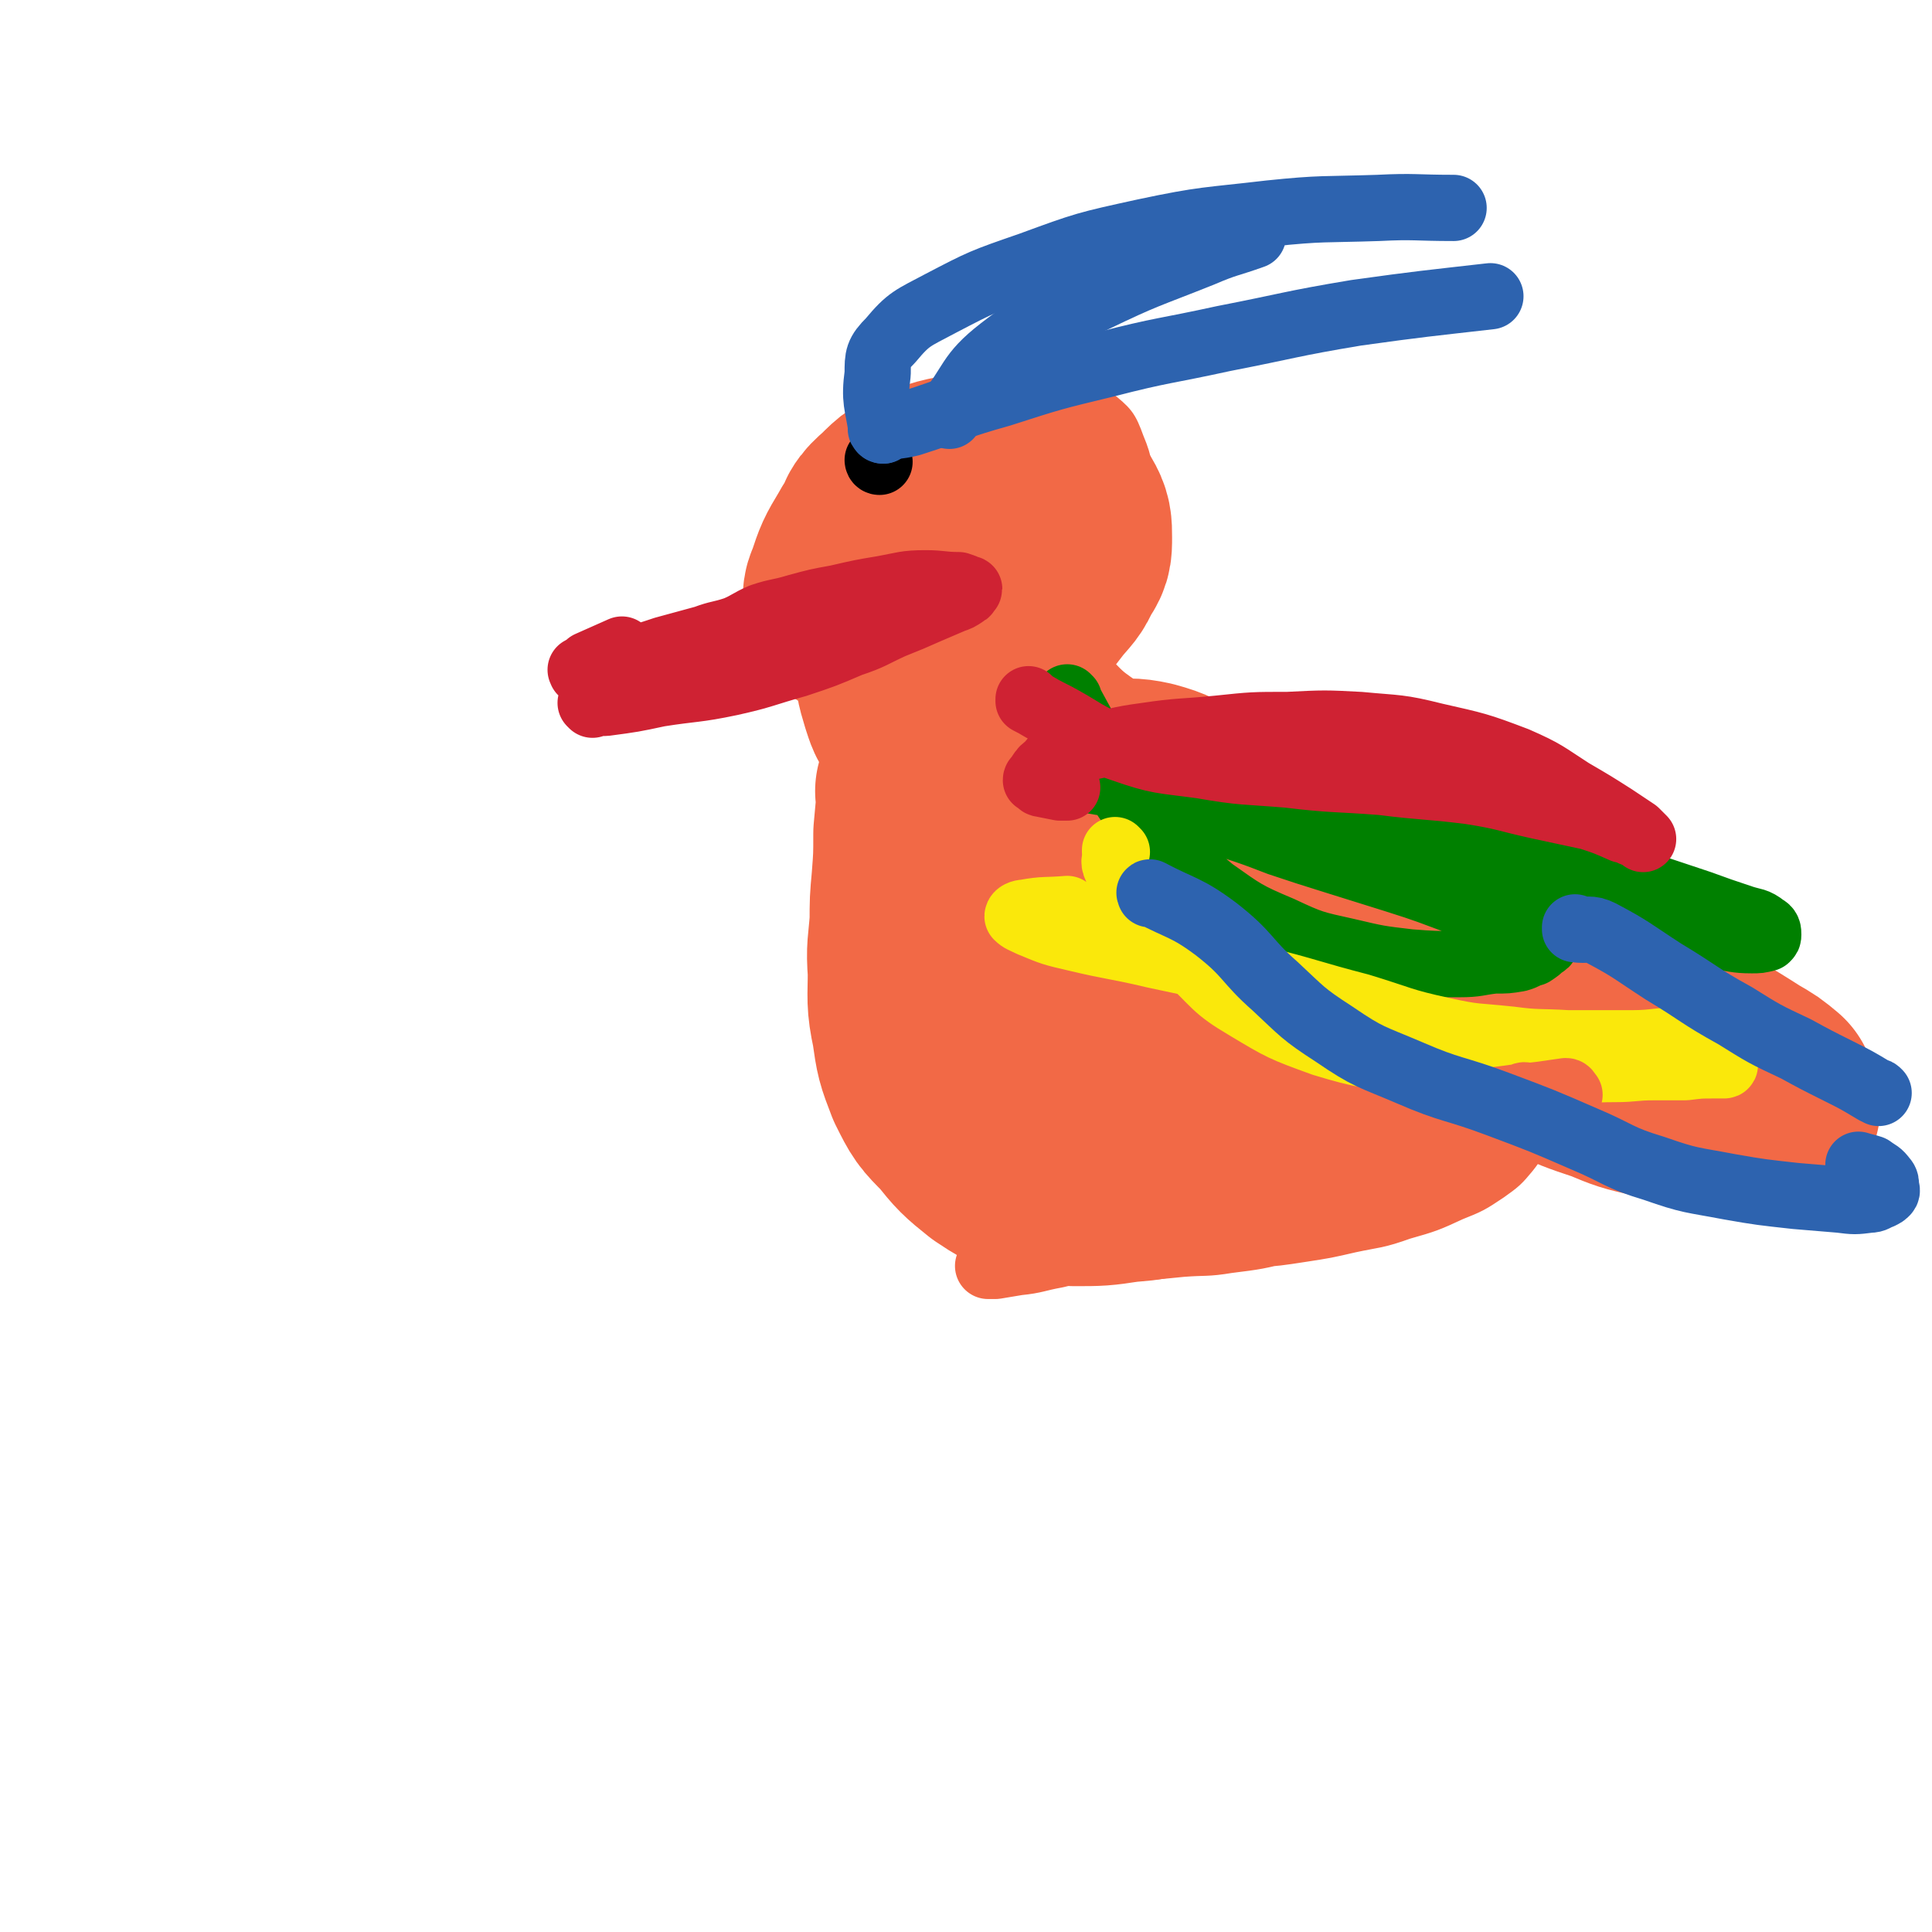 <svg viewBox='0 0 1050 1050' version='1.1' xmlns='http://www.w3.org/2000/svg' xmlns:xlink='http://www.w3.org/1999/xlink'><g fill='none' stroke='#F26946' stroke-width='18' stroke-linecap='round' stroke-linejoin='round'><path d='M485,256c0,0 -1,-1 -1,-1 0,0 0,1 1,1 0,0 0,0 0,0 -6,3 -6,2 -11,6 -14,12 -15,11 -26,26 -9,11 -9,12 -14,25 -4,9 -4,10 -5,20 -1,13 -2,14 2,25 4,10 4,12 13,19 9,7 11,8 22,10 16,2 17,2 33,-1 18,-4 19,-4 35,-12 17,-8 17,-8 31,-19 14,-11 15,-11 26,-25 11,-14 11,-15 18,-31 6,-16 6,-16 7,-33 1,-13 2,-14 -3,-26 -4,-11 -5,-12 -15,-20 -10,-7 -11,-7 -23,-9 -15,-3 -15,-3 -30,-2 -17,2 -17,2 -34,8 -15,5 -16,5 -29,13 -11,8 -13,8 -20,19 -7,9 -7,11 -8,23 -1,15 -1,16 3,31 3,14 4,14 12,26 7,12 7,13 18,22 11,7 12,7 25,11 13,3 13,2 26,2 11,-1 12,-1 23,-4 9,-3 9,-3 18,-8 8,-4 8,-4 14,-10 5,-4 5,-4 8,-10 3,-5 4,-5 5,-11 1,-9 1,-9 -2,-17 -2,-9 -2,-10 -8,-17 -5,-7 -6,-8 -13,-12 -7,-4 -8,-2 -15,-3 -17,-1 -18,-2 -34,0 -13,2 -13,4 -24,10 -9,4 -9,4 -16,11 -5,5 -5,6 -8,13 -2,5 -2,5 -3,11 0,6 0,7 2,13 1,3 1,3 3,6 2,1 2,2 4,2 5,1 5,0 10,0 1,0 1,0 2,0 '/></g>
<g fill='none' stroke='#F26946' stroke-width='120' stroke-linecap='round' stroke-linejoin='round'><path d='M509,305c0,0 -1,-1 -1,-1 0,0 0,1 1,1 0,0 0,0 0,0 0,0 -1,-1 -1,-1 8,9 8,10 17,19 4,4 4,5 9,8 4,1 5,1 9,1 6,-1 7,-1 12,-4 5,-4 5,-5 9,-10 5,-6 6,-6 9,-13 4,-6 4,-6 4,-13 0,-6 0,-8 -3,-13 -5,-7 -5,-8 -13,-11 -12,-5 -13,-4 -26,-4 -15,0 -15,-1 -29,4 -10,3 -11,4 -18,11 -7,6 -7,7 -9,15 -2,8 -2,9 -1,17 1,7 1,8 4,15 4,6 4,6 10,10 5,3 5,3 11,4 8,1 9,0 16,-1 11,-3 11,-3 20,-8 10,-6 10,-6 17,-14 7,-7 7,-7 11,-16 4,-7 4,-7 5,-14 0,-6 1,-7 -2,-11 -4,-5 -5,-6 -11,-7 -10,-1 -11,-1 -21,2 -13,4 -14,5 -24,14 -10,9 -10,10 -16,22 -6,12 -5,13 -6,26 -2,12 -1,12 0,25 0,10 0,10 3,20 2,6 2,7 6,12 3,3 4,3 7,3 5,0 7,1 10,-2 6,-4 5,-6 8,-12 5,-10 5,-10 7,-21 3,-13 3,-13 2,-27 0,-14 1,-15 -3,-29 -2,-11 -3,-12 -9,-21 -4,-6 -4,-7 -10,-9 -5,-2 -6,-1 -11,1 -8,3 -8,4 -14,9 -7,7 -8,7 -13,16 -6,10 -6,10 -10,22 -2,4 -1,4 -1,9 '/><path d='M549,381c0,0 -1,-1 -1,-1 0,0 0,0 0,1 0,0 0,0 0,0 1,0 0,-1 0,-1 4,7 3,10 10,17 14,15 15,15 32,27 20,15 21,14 43,27 24,14 23,14 48,27 25,14 26,13 51,26 23,12 23,12 45,25 19,12 18,13 37,25 15,9 15,9 31,17 15,7 15,7 30,12 12,5 12,5 25,8 12,3 12,4 24,6 10,2 10,1 21,2 7,1 7,1 13,2 2,0 2,0 4,0 0,0 0,0 0,0 0,0 0,0 0,-1 -1,-2 -1,-2 -2,-4 -6,-5 -6,-5 -13,-9 -11,-7 -11,-7 -23,-14 -16,-8 -16,-8 -32,-16 -21,-10 -21,-10 -42,-20 -22,-9 -22,-9 -44,-17 -21,-9 -21,-8 -42,-17 -19,-7 -19,-7 -38,-16 -18,-9 -19,-9 -36,-18 -14,-8 -13,-8 -26,-17 -11,-6 -10,-7 -21,-13 -9,-5 -9,-6 -20,-9 -9,-2 -10,-1 -19,-1 -1,0 -1,0 -1,0 '/><path d='M504,431c0,0 -1,-1 -1,-1 0,0 0,0 1,1 0,0 0,0 0,0 0,0 -1,-1 -1,-1 0,0 0,0 1,1 0,0 0,0 0,0 -1,11 -1,11 -2,22 0,13 0,13 -1,26 -1,11 -1,11 -1,22 -1,14 -2,14 -1,27 0,15 -1,16 2,30 2,14 2,14 7,27 6,12 6,12 15,21 8,10 9,11 19,19 9,6 9,6 19,9 11,4 11,4 23,5 13,0 14,0 27,-2 12,-1 13,-1 24,-5 10,-3 10,-4 20,-8 7,-4 7,-3 15,-7 5,-3 4,-3 9,-7 5,-3 6,-3 10,-6 4,-3 4,-2 8,-6 2,-2 2,-2 4,-5 1,-2 1,-2 2,-4 1,-2 1,-2 2,-5 1,-3 2,-3 2,-6 1,-2 0,-2 0,-4 0,-3 0,-3 0,-5 0,-3 0,-3 0,-5 0,-2 0,-2 0,-4 0,-2 1,-2 0,-4 0,-3 0,-3 -1,-5 -1,-4 0,-4 -1,-7 -1,-5 -1,-5 -4,-9 -2,-5 -2,-5 -7,-9 -5,-4 -6,-5 -13,-7 -10,-4 -10,-3 -20,-4 -13,-1 -13,-1 -26,0 -15,1 -15,0 -29,3 -14,4 -14,4 -27,10 -10,4 -10,4 -19,10 -5,3 -5,4 -9,8 -2,3 -2,3 -3,6 0,3 0,4 2,5 3,3 4,4 8,4 8,1 9,0 17,-1 11,-3 11,-2 21,-7 12,-5 12,-6 22,-13 8,-5 8,-5 14,-11 4,-4 4,-4 6,-9 1,-2 1,-2 1,-5 1,-2 1,-2 0,-3 0,-1 0,-1 -1,0 -1,0 -1,1 -2,2 '/></g>
<g fill='none' stroke='#008000' stroke-width='36' stroke-linecap='round' stroke-linejoin='round'><path d='M581,380c0,0 -1,-1 -1,-1 0,0 0,0 0,1 0,0 0,0 0,0 1,0 0,-1 0,-1 11,20 11,21 23,41 11,17 11,18 24,33 15,17 15,17 32,31 17,12 18,13 37,21 17,8 18,8 36,12 17,4 17,4 34,6 13,1 14,1 27,1 10,0 10,-1 19,-2 7,0 7,0 13,-1 4,-1 4,-2 8,-3 3,-2 3,-2 5,-4 2,-1 2,-1 3,-3 0,-1 1,-1 0,-2 -1,-2 -1,-2 -3,-3 -7,-4 -7,-4 -14,-6 -14,-5 -15,-5 -29,-9 -19,-7 -18,-7 -37,-13 -16,-5 -16,-5 -32,-10 -16,-5 -16,-5 -31,-10 -13,-5 -13,-5 -25,-9 -9,-4 -9,-4 -18,-8 -12,-6 -12,-6 -24,-11 -10,-3 -10,-3 -21,-5 -6,-1 -6,-1 -13,-2 -3,0 -3,0 -6,0 -1,0 -1,0 -1,0 0,0 0,0 -1,0 0,0 0,0 0,0 18,3 18,3 35,6 24,4 24,4 47,8 26,5 26,4 51,11 25,6 25,7 50,15 24,7 24,7 47,15 19,6 19,7 37,13 15,5 15,5 30,9 13,4 13,3 26,6 12,2 12,2 24,3 10,1 10,2 19,2 4,0 4,0 8,-1 1,-1 1,-1 1,-2 0,-2 0,-3 -2,-4 -5,-4 -6,-3 -12,-5 -12,-4 -12,-4 -23,-8 -21,-7 -21,-7 -42,-14 -28,-10 -28,-10 -55,-20 -27,-9 -27,-9 -54,-18 -21,-7 -21,-5 -41,-13 -16,-6 -16,-8 -31,-15 -3,-1 -3,-1 -6,-2 '/></g>
<g fill='none' stroke='#CF2233' stroke-width='36' stroke-linecap='round' stroke-linejoin='round'><path d='M560,381c0,0 -1,-1 -1,-1 0,0 0,0 0,1 0,0 0,0 0,0 6,3 5,3 11,6 20,10 19,13 40,20 20,7 21,6 43,9 23,4 23,3 47,5 25,3 25,2 51,4 24,3 24,2 48,5 19,3 19,4 37,8 14,3 14,3 28,6 9,3 9,3 18,7 5,1 4,2 9,3 1,1 1,1 2,2 0,0 0,0 0,0 0,0 0,0 0,0 -2,-2 -2,-2 -4,-4 -6,-4 -6,-4 -12,-8 -11,-7 -11,-7 -23,-14 -14,-9 -14,-10 -30,-17 -21,-8 -22,-8 -44,-13 -20,-5 -20,-4 -41,-6 -19,-1 -19,-1 -39,0 -19,0 -19,0 -38,2 -20,2 -20,1 -40,4 -15,2 -15,3 -30,6 -8,2 -8,2 -16,5 -4,2 -4,2 -6,5 -3,2 -3,2 -5,5 0,1 0,1 -1,2 0,0 -1,0 -1,1 1,0 1,0 2,1 0,0 0,1 1,1 5,1 5,1 10,2 2,0 2,0 4,0 '/></g>
<g fill='none' stroke='#FAE80B' stroke-width='36' stroke-linecap='round' stroke-linejoin='round'><path d='M607,463c0,0 -1,-1 -1,-1 0,0 0,0 0,1 1,3 -1,4 0,7 6,14 6,15 15,27 11,14 12,13 25,24 15,14 14,16 31,26 20,12 20,12 42,20 23,7 24,6 47,10 22,3 23,3 45,4 19,1 19,1 38,1 14,0 14,-1 29,-1 10,0 10,-1 21,-1 9,0 9,0 17,0 8,-1 8,-1 15,-1 3,0 3,0 6,0 1,0 0,-1 0,-1 -3,-3 -3,-4 -6,-6 -8,-4 -8,-5 -17,-6 -13,-1 -13,1 -27,1 -17,0 -17,0 -35,0 -16,-1 -16,0 -31,-2 -19,-2 -19,-1 -37,-5 -23,-5 -22,-6 -45,-13 -27,-7 -27,-8 -55,-15 -28,-7 -29,-7 -57,-13 -21,-5 -21,-4 -42,-9 -13,-3 -13,-3 -25,-8 -4,-2 -5,-2 -7,-4 0,-1 2,-2 4,-2 11,-2 11,-1 23,-2 0,0 0,0 0,0 '/></g>
<g fill='none' stroke='#CF2233' stroke-width='36' stroke-linecap='round' stroke-linejoin='round'><path d='M436,346c0,0 -1,-1 -1,-1 0,0 0,0 1,1 0,0 0,0 0,0 0,0 0,-1 -1,-1 -7,1 -8,1 -15,3 -11,4 -11,4 -21,9 -9,5 -8,6 -17,10 -9,4 -9,4 -19,7 -8,3 -8,3 -15,4 -6,2 -6,1 -12,2 -4,1 -4,1 -9,2 -2,0 -2,-1 -3,0 -1,0 -1,0 -1,0 -1,1 -1,1 -1,1 0,0 0,0 0,0 0,0 -1,-1 -1,-1 3,0 4,0 8,0 15,-2 15,-2 29,-5 19,-3 20,-2 39,-6 18,-4 18,-5 36,-10 15,-5 15,-5 29,-11 12,-4 12,-5 23,-10 10,-4 10,-4 19,-8 7,-3 7,-3 14,-6 3,-1 3,-1 6,-3 2,-1 1,-1 2,-2 0,0 0,0 0,0 1,-1 1,-1 0,-1 -2,-1 -2,-1 -5,-2 -9,0 -9,-1 -18,-1 -11,0 -12,1 -23,3 -12,2 -12,2 -25,5 -11,2 -11,2 -22,5 -10,3 -10,2 -19,5 -7,3 -7,4 -14,7 -9,3 -9,2 -17,5 -11,3 -11,3 -22,6 -9,3 -9,3 -17,5 -4,1 -4,1 -8,2 -2,0 -2,0 -4,0 -1,0 -1,0 -2,0 0,0 0,0 0,0 -1,0 -1,0 -2,0 -1,0 -1,-1 -2,0 -3,0 -2,1 -5,2 -1,0 -1,0 -2,1 -2,0 -2,0 -3,1 -1,0 0,0 0,1 0,0 0,0 0,0 2,-2 2,-2 4,-4 9,-4 9,-4 18,-8 0,0 0,0 0,0 '/></g>
<g fill='none' stroke='#000000' stroke-width='36' stroke-linecap='round' stroke-linejoin='round'><path d='M478,251c0,0 -1,-1 -1,-1 0,0 0,1 1,1 0,0 0,0 0,0 0,0 -1,-1 -1,-1 0,0 0,1 1,1 0,0 0,0 0,0 '/></g>
<g fill='none' stroke='#F26946' stroke-width='36' stroke-linecap='round' stroke-linejoin='round'><path d='M819,614c0,0 -1,-1 -1,-1 0,0 0,0 0,1 0,0 0,0 0,0 1,0 0,-1 0,-1 0,0 1,0 0,1 -12,7 -12,7 -24,14 -17,9 -16,10 -33,18 -14,7 -14,7 -30,12 -16,5 -16,6 -32,10 -16,4 -16,4 -32,6 -12,2 -12,1 -25,2 -10,1 -10,1 -21,2 -8,1 -8,0 -16,1 -4,0 -4,0 -8,0 -2,0 -2,0 -3,0 0,0 -1,0 -1,0 2,-1 2,-2 3,-2 8,-2 8,-3 15,-4 11,0 11,1 22,1 12,0 12,0 24,0 12,-1 12,-1 24,-3 13,-1 13,-1 26,-3 13,-2 13,-2 26,-5 14,-3 14,-2 28,-7 14,-4 14,-4 27,-10 10,-4 10,-4 19,-10 7,-5 7,-5 12,-11 4,-5 4,-6 7,-12 2,-5 2,-5 3,-10 1,-3 1,-3 1,-5 0,-1 1,-2 0,-2 -1,-1 -2,-1 -3,0 -7,1 -7,1 -15,2 -15,3 -15,3 -30,7 -21,6 -21,6 -42,14 -19,7 -19,7 -38,16 -16,7 -16,8 -33,16 -14,6 -14,7 -28,12 -17,7 -18,6 -35,11 -16,5 -16,4 -32,8 -11,2 -11,3 -21,4 -6,1 -6,1 -12,2 -2,0 -2,0 -4,0 0,0 0,0 0,0 6,-2 6,-3 12,-4 16,-3 16,-3 32,-5 20,-3 20,-3 41,-6 20,-4 20,-4 40,-9 23,-6 23,-6 46,-13 23,-6 23,-6 46,-14 20,-7 20,-7 40,-15 14,-6 14,-6 27,-12 9,-4 10,-4 19,-8 5,-2 5,-2 11,-5 1,-1 1,-1 2,-2 0,0 0,0 0,0 -1,-1 -1,-2 -2,-2 -7,1 -7,1 -14,2 -18,2 -18,2 -36,5 -25,3 -25,3 -49,8 -22,5 -22,5 -43,12 -16,6 -16,7 -31,14 -8,3 -7,4 -15,8 0,0 0,0 0,0 '/></g>
<g fill='none' stroke='#2D63AF' stroke-width='36' stroke-linecap='round' stroke-linejoin='round'><path d='M626,486c0,0 -1,-1 -1,-1 0,0 0,0 0,1 0,0 0,0 0,0 1,0 -1,-1 0,-1 17,9 20,8 36,20 18,14 16,17 32,31 15,14 15,15 32,26 19,13 20,12 41,21 23,10 24,8 48,17 24,9 24,9 47,19 19,8 18,10 38,16 20,7 20,6 41,10 17,3 18,3 36,5 12,1 12,1 24,2 8,1 8,1 16,0 3,0 3,-1 6,-2 2,-1 2,-1 3,-2 1,-1 0,-2 0,-3 0,-2 0,-3 -1,-4 -3,-4 -3,-3 -7,-6 -3,-1 -4,-1 -7,-2 '/><path d='M857,505c0,0 -1,-1 -1,-1 0,0 0,1 0,1 7,1 8,-1 14,2 17,9 17,10 34,21 20,12 19,13 39,24 16,10 16,10 33,18 11,6 11,6 23,12 10,5 10,5 20,11 1,0 1,0 2,1 '/><path d='M516,226c0,0 -1,-1 -1,-1 0,0 0,1 1,1 0,0 0,0 0,0 0,0 -1,0 -1,-1 14,-17 11,-21 29,-35 22,-17 24,-15 50,-27 29,-14 29,-13 59,-25 14,-6 14,-5 28,-10 '/><path d='M480,234c0,0 -1,-1 -1,-1 0,0 0,1 1,1 0,0 0,0 0,0 0,0 -2,-1 -1,-1 7,-2 8,-1 16,-3 25,-8 24,-9 49,-16 28,-9 28,-9 57,-16 31,-8 32,-7 64,-14 36,-7 36,-8 72,-14 36,-5 38,-5 73,-9 '/><path d='M480,234c0,0 -1,-1 -1,-1 0,0 0,1 1,1 0,0 0,0 0,0 0,0 -1,0 -1,-1 -2,-14 -4,-15 -2,-30 0,-9 0,-11 7,-18 10,-12 12,-12 27,-20 23,-12 23,-12 49,-21 30,-11 30,-11 62,-18 33,-7 34,-6 68,-10 29,-3 29,-2 59,-3 20,-1 20,0 41,0 '/></g>
</svg>